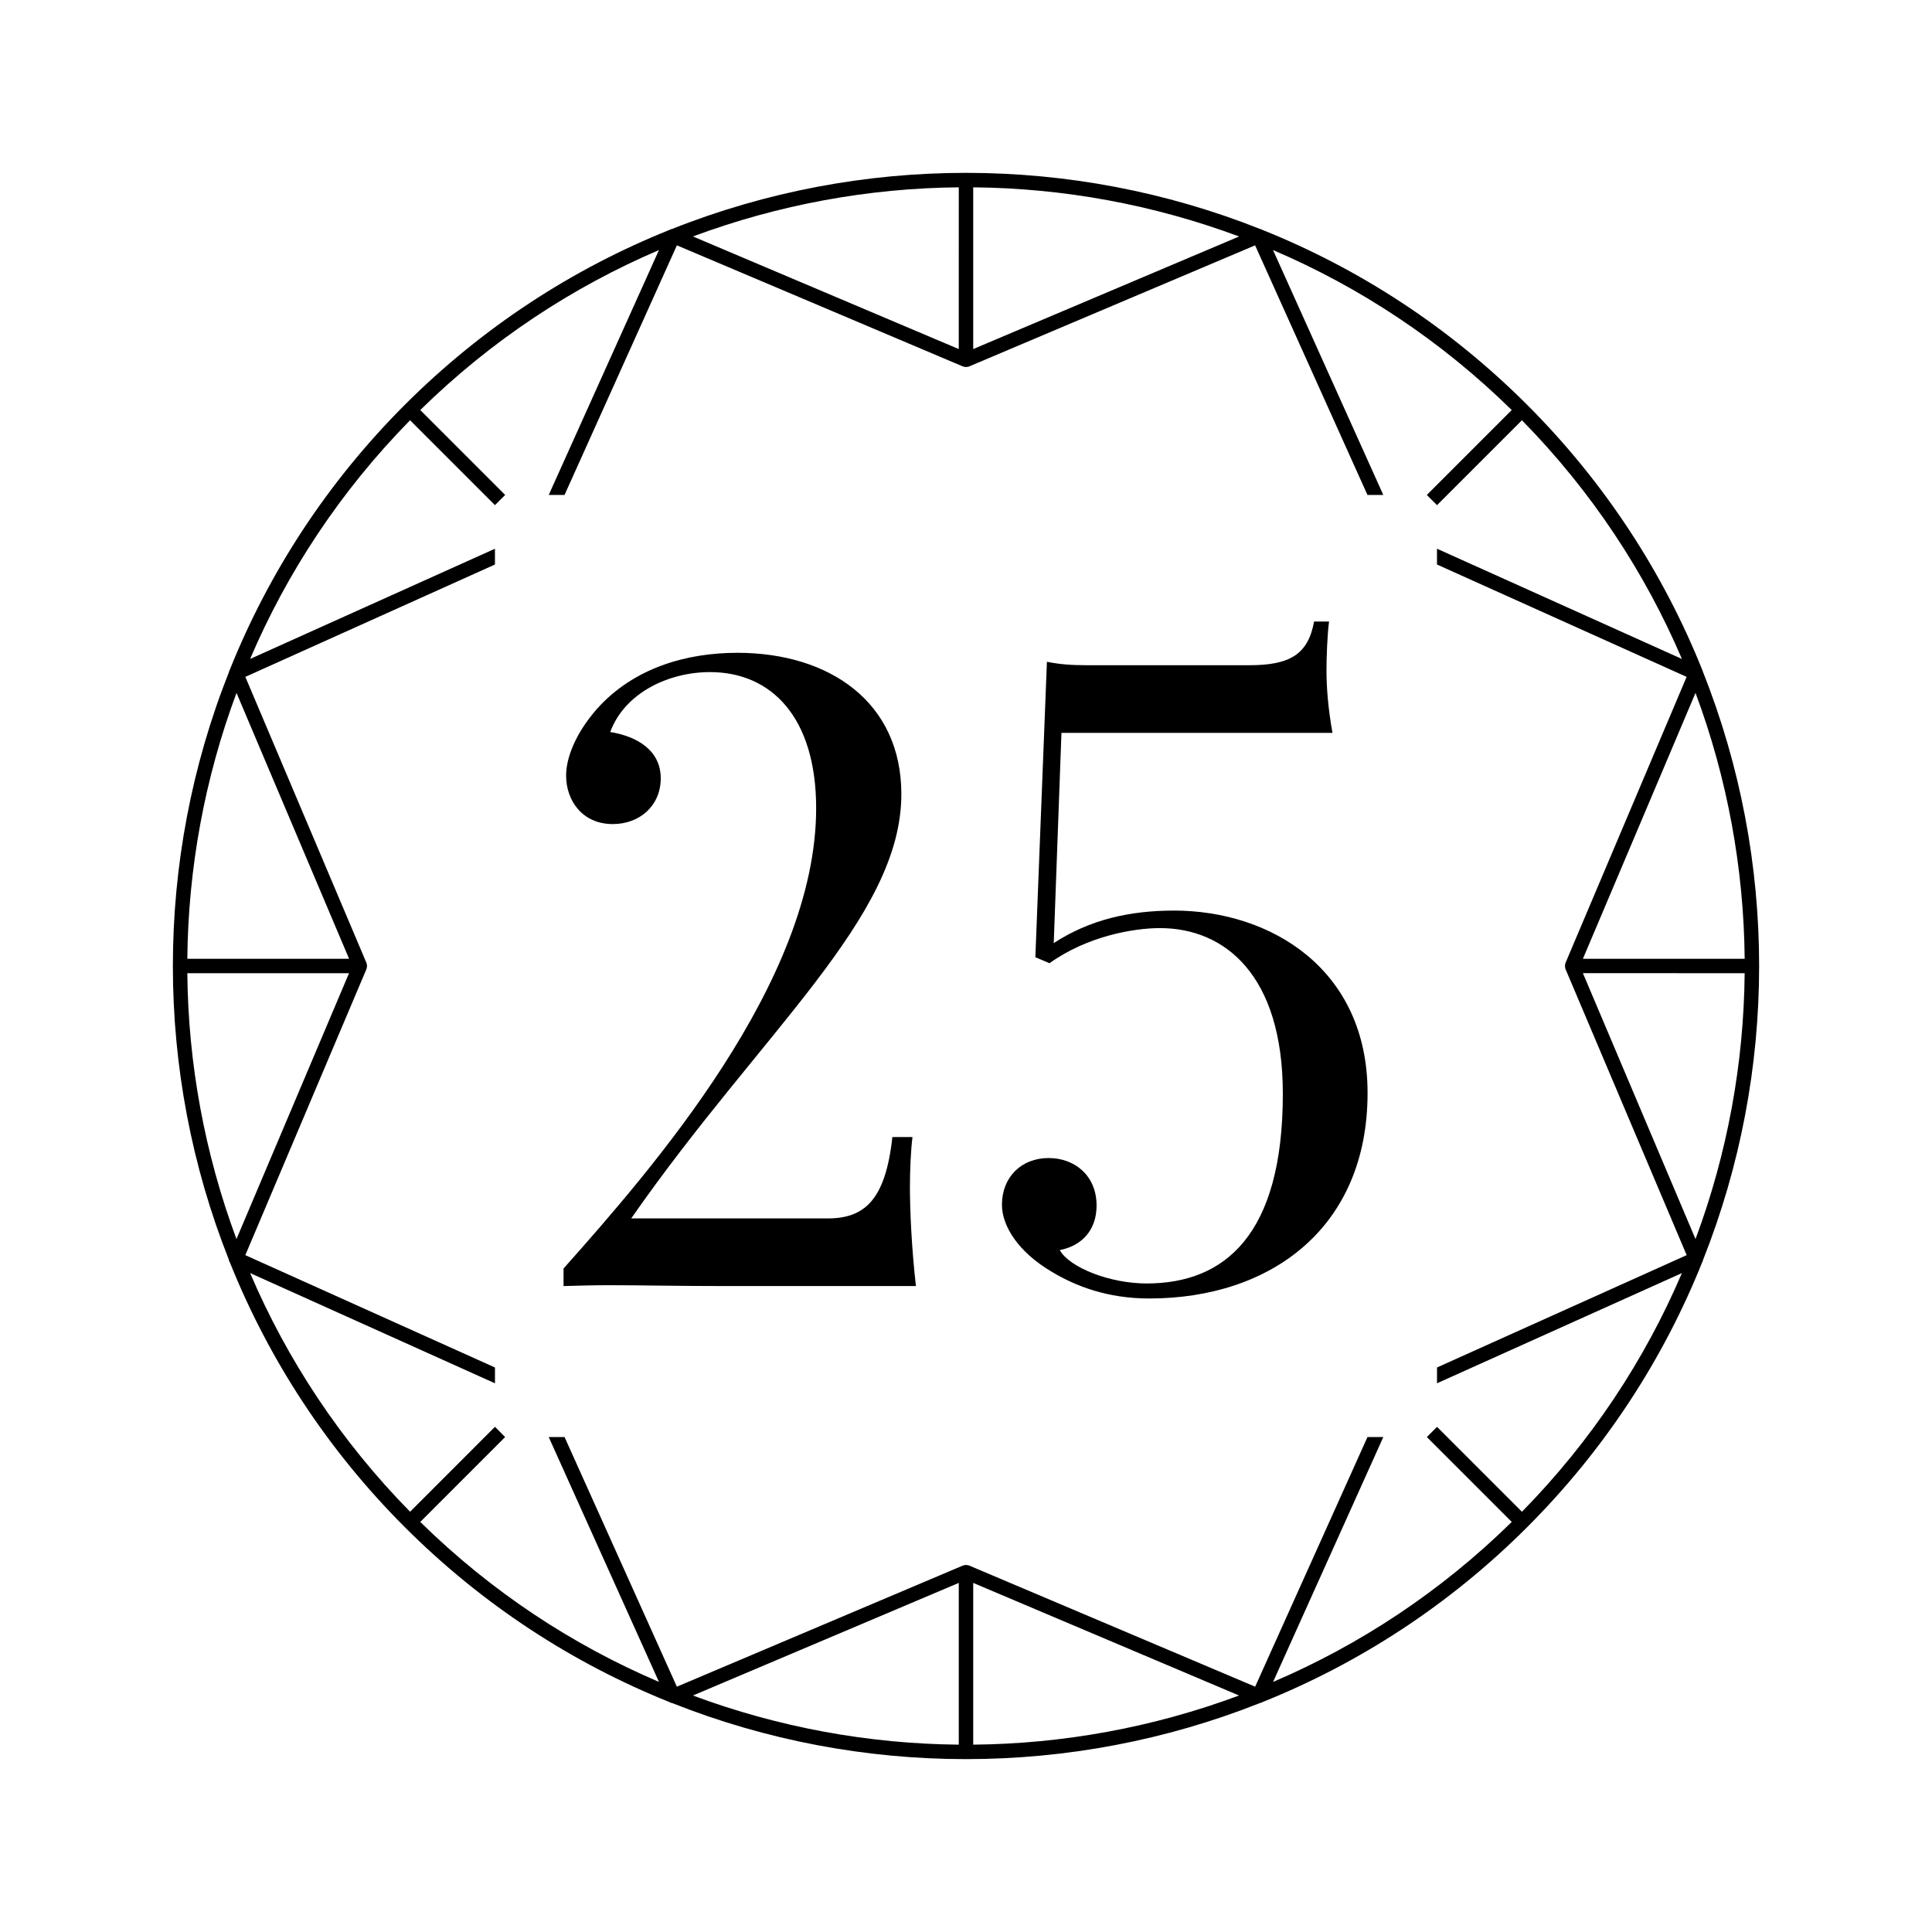 <?xml version="1.0" encoding="utf-8"?>
<!-- Generator: Adobe Illustrator 17.0.0, SVG Export Plug-In . SVG Version: 6.00 Build 0)  -->
<!DOCTYPE svg PUBLIC "-//W3C//DTD SVG 1.1//EN" "http://www.w3.org/Graphics/SVG/1.1/DTD/svg11.dtd">
<svg version="1.1" xmlns="http://www.w3.org/2000/svg"  x="0px" y="0px" width="128px"
	 height="128px" viewBox="818.62 -285.933 128 128" enable-background="new 818.62 -285.933 128 128" xml:space="preserve">
<g id="Warstwa_1">
</g>
<g id="Layer_2">
</g>
<g id="Layer_7">
</g>
<g id="Layer_3">
</g>
<g id="Layer_5">
</g>
<g id="Layer_6">
</g>
<g id="Layer_4">
	<g>
		<g>
			<path d="M878.337-233.321c0,8.198-9.247,15.687-17.898,28.111h13.02c2.439,0,3.829-1.22,4.283-5.39h1.333
				c-0.113,0.879-0.17,2.213-0.17,3.319c0,1.56,0.113,4.057,0.397,6.553H866.82c-3.404,0-5.758-0.057-7.829-0.057
				c-1.05,0-2.014,0.028-3.035,0.057v-1.163c5.872-6.609,16.736-19.005,16.736-30.494c0-6.042-2.979-9.02-7.035-9.02
				c-2.723,0-5.645,1.361-6.609,3.971c1.787,0.284,3.348,1.22,3.348,3.063c0,1.815-1.391,3.035-3.177,3.035
				c-2.043,0-3.093-1.588-3.093-3.206c0-1.22,0.652-2.836,2.043-4.425c2.439-2.723,5.929-3.716,9.304-3.716
				C873.571-242.682,878.337-239.42,878.337-233.321z"/>
			<path d="M906.673-244.752c-0.113,0.851-0.17,2.326-0.17,3.233c0,1.163,0.113,2.553,0.397,4.142h-17.956l-0.511,13.928
				c2.383-1.56,5.049-2.156,7.971-2.156c6.383,0,12.821,3.858,12.821,12.084c0,8.907-6.382,13.616-14.467,13.616
				c-2.779,0-4.879-0.823-6.438-1.759c-2.27-1.333-3.319-3.063-3.319-4.454c0-1.815,1.276-3.092,3.092-3.092
				c1.73,0,3.178,1.163,3.178,3.148c0,1.617-0.965,2.667-2.439,2.95c0.652,1.163,3.318,2.212,5.758,2.212
				c5.163,0,9.021-3.205,9.021-12.566c0-7.886-3.857-10.978-8.141-10.978c-1.759,0-4.822,0.539-7.318,2.326l-0.937-0.397
				l0.766-19.573c0.852,0.17,1.617,0.227,2.61,0.227h10.807c2.667,0,3.887-0.709,4.283-2.893H906.673z"/>
		</g>
		<g>
			<g>
				<g>
					<path d="M931.445-241.421c-0.01-0.052-0.025-0.1-0.053-0.146c-2.563-6.391-6.426-12.377-11.594-17.545
						c-5.168-5.168-11.153-9.029-17.543-11.592c-0.047-0.027-0.095-0.045-0.148-0.057c-12.478-4.959-26.48-4.96-38.959-0.004
						c-0.063,0.01-0.121,0.031-0.176,0.065c-6.384,2.562-12.367,6.423-17.532,11.587c-5.164,5.165-9.024,11.146-11.587,17.533
						c-0.033,0.053-0.054,0.109-0.063,0.171c-4.952,12.468-4.956,26.458-0.009,38.929c0.009,0.078,0.035,0.149,0.08,0.213
						c2.562,6.379,6.42,12.354,11.579,17.512c5.161,5.16,11.138,9.02,17.515,11.582c0.064,0.041,0.133,0.068,0.209,0.077
						c12.47,4.948,26.46,4.946,38.928-0.005c0.064-0.01,0.121-0.033,0.176-0.066c6.386-2.562,12.367-6.423,17.531-11.588
						c5.166-5.164,9.026-11.146,11.588-17.532c0.033-0.052,0.054-0.108,0.063-0.169
						C936.408-214.936,936.406-228.942,931.445-241.421z M934.209-222.412l-7.285,0.001h-3.432l7.46-17.616
						C933.064-234.357,934.154-228.39,934.209-222.412z M883.098-273.522c5.979,0.054,11.945,1.144,17.615,3.257l-17.615,7.458
						V-273.522z M882.142-273.523l-0.002,10.716l-17.611-7.46C870.199-272.378,876.166-273.468,882.142-273.523z M834.289-240.025
						l7.459,17.614h-10.717C831.087-228.388,832.176-234.355,834.289-240.025z M831.031-221.456h10.713l-7.457,17.612
						C832.176-209.515,831.087-215.48,831.031-221.456z M882.141-170.345c-5.978-0.055-11.942-1.145-17.613-3.256l17.613-7.46
						V-170.345z M883.098-170.345v-10.716l17.613,7.46C895.04-171.49,889.076-170.4,883.098-170.345z M930.051-201.589
						c-2.449,5.733-5.979,11.109-10.598,15.814l-5.626-5.625l-0.674,0.675l5.624,5.624c-4.703,4.619-10.08,8.15-15.813,10.6
						l7.304-16.224h-1.049l-7.442,16.539l-18.972-8.036c-0.023-0.009-0.05-0.005-0.077-0.011c-0.036-0.008-0.069-0.017-0.107-0.017
						c-0.04,0-0.077,0.009-0.116,0.019c-0.022,0.006-0.049,0.001-0.07,0.011l-18.971,8.034l-7.441-16.539h-1.049l7.303,16.222
						c-5.734-2.449-11.11-5.979-15.814-10.598l5.623-5.624l-0.673-0.677l-5.624,5.625c-4.62-4.703-8.148-10.079-10.598-15.812
						l16.222,7.303v-1.047l-16.54-7.443l8.033-18.971c0.01-0.021,0.004-0.043,0.01-0.066c0.012-0.041,0.021-0.081,0.021-0.123
						c0-0.035-0.006-0.068-0.016-0.103c-0.008-0.026-0.002-0.054-0.014-0.08l-8.033-18.97l16.538-7.443v-1.046l-16.222,7.302
						c2.449-5.734,5.979-11.111,10.598-15.814l5.624,5.623l0.677-0.674l-5.625-5.626c4.704-4.618,10.08-8.146,15.814-10.599
						l-7.303,16.225h1.047l7.444-16.538l18.97,8.034c0.021,0.009,0.046,0.004,0.068,0.009c0.037,0.012,0.076,0.02,0.116,0.02
						c0.04,0,0.075-0.008,0.113-0.018c0.022-0.007,0.048-0.002,0.071-0.011l18.97-8.033l7.444,16.537h1.049l-7.306-16.225
						c5.733,2.45,11.112,5.98,15.815,10.6l-5.624,5.625l0.674,0.676l5.626-5.625c4.62,4.705,8.15,10.082,10.601,15.816
						l-16.229-7.306l0.002,1.048l16.537,7.444l-8.032,18.969c-0.01,0.026-0.006,0.052-0.012,0.077
						c-0.008,0.035-0.016,0.07-0.016,0.105c0,0.042,0.008,0.08,0.018,0.123c0.006,0.021,0.002,0.045,0.01,0.065l8.035,18.972
						l-16.54,7.443v1.047L930.051-201.589z M930.952-203.841l-7.46-17.616h5.439l5.277,0.001
						C934.154-215.478,933.064-209.511,930.952-203.841z"/>
				</g>
			</g>
			<g>
				<path fill="none" stroke="#000000" stroke-miterlimit="10" d="M864.595-266.456"/>
			</g>
			<g>
				<path fill="none" stroke="#000000" stroke-miterlimit="10" d="M880.839-270.458"/>
			</g>
		</g>
	</g>
</g>
</svg>
